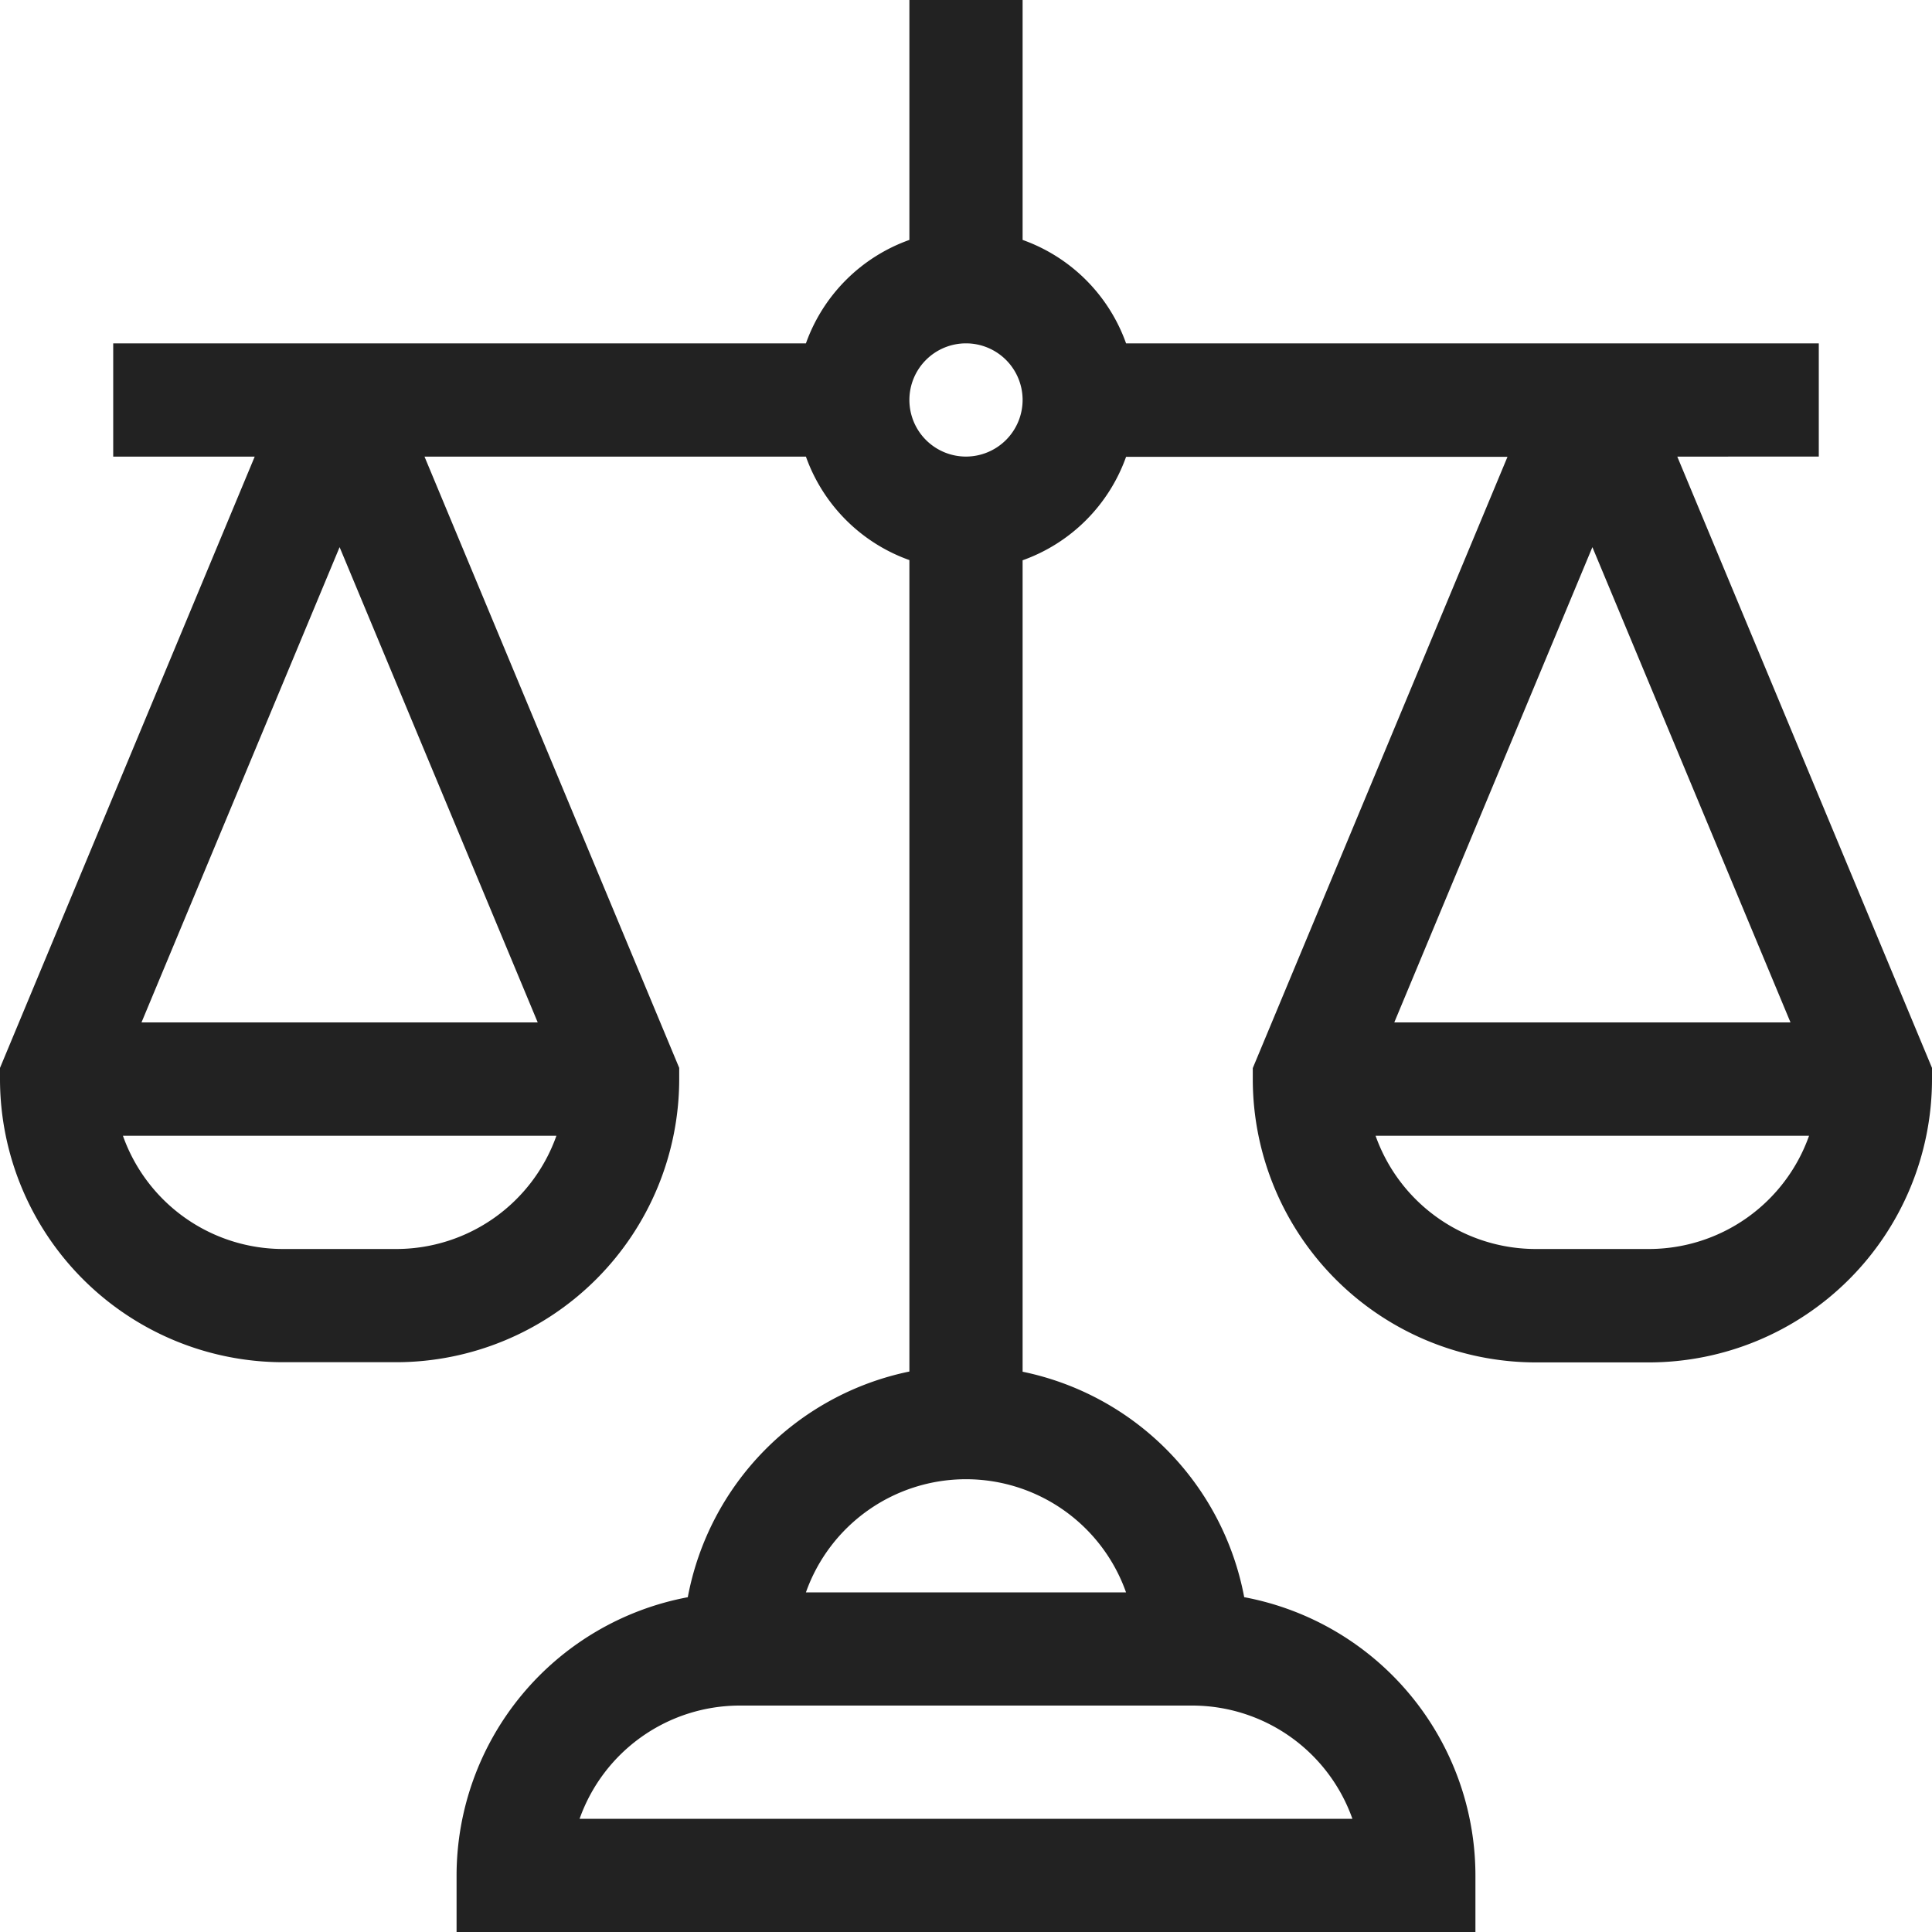 <?xml version="1.0" encoding="UTF-8"?> <svg xmlns="http://www.w3.org/2000/svg" id="ico_scale" width="50" height="50" viewBox="0 0 50 50"><path id="Path_5648" data-name="Path 5648" d="M47.07,11.816V8.887H29.143a4.415,4.415,0,0,0-2.678-2.678V0h-2.93V6.209a4.415,4.415,0,0,0-2.678,2.678H2.93v2.93H6.592L0,27.637v.293a7.333,7.333,0,0,0,7.324,7.324h2.93a7.333,7.333,0,0,0,7.324-7.324v-.293l-6.592-15.82h9.871a4.415,4.415,0,0,0,2.678,2.678v21A7.344,7.344,0,0,0,17.8,41.336a7.335,7.335,0,0,0-5.984,7.2V50H38.184V48.535a7.335,7.335,0,0,0-5.984-7.2A7.344,7.344,0,0,0,26.465,35.5v-21a4.415,4.415,0,0,0,2.678-2.678h9.871l-6.592,15.82v.293a7.333,7.333,0,0,0,7.324,7.324h2.93A7.333,7.333,0,0,0,50,27.93v-.293l-6.592-15.82ZM8.789,14.16l5.127,12.3H3.662Zm1.465,18.164H7.324a4.4,4.4,0,0,1-4.143-2.931H14.4A4.4,4.4,0,0,1,10.254,32.324ZM41.211,14.16l5.127,12.3H36.084Zm1.465,18.164h-2.93A4.4,4.4,0,0,1,35.6,29.394H46.818A4.4,4.4,0,0,1,42.676,32.324ZM35,47.07H15a4.4,4.4,0,0,1,4.144-2.93H30.859A4.4,4.4,0,0,1,35,47.07Zm-5.86-5.859H20.857a4.394,4.394,0,0,1,8.285,0ZM25,11.816a1.465,1.465,0,1,1,1.465-1.465A1.467,1.467,0,0,1,25,11.816Z" fill="#222"></path></svg> 